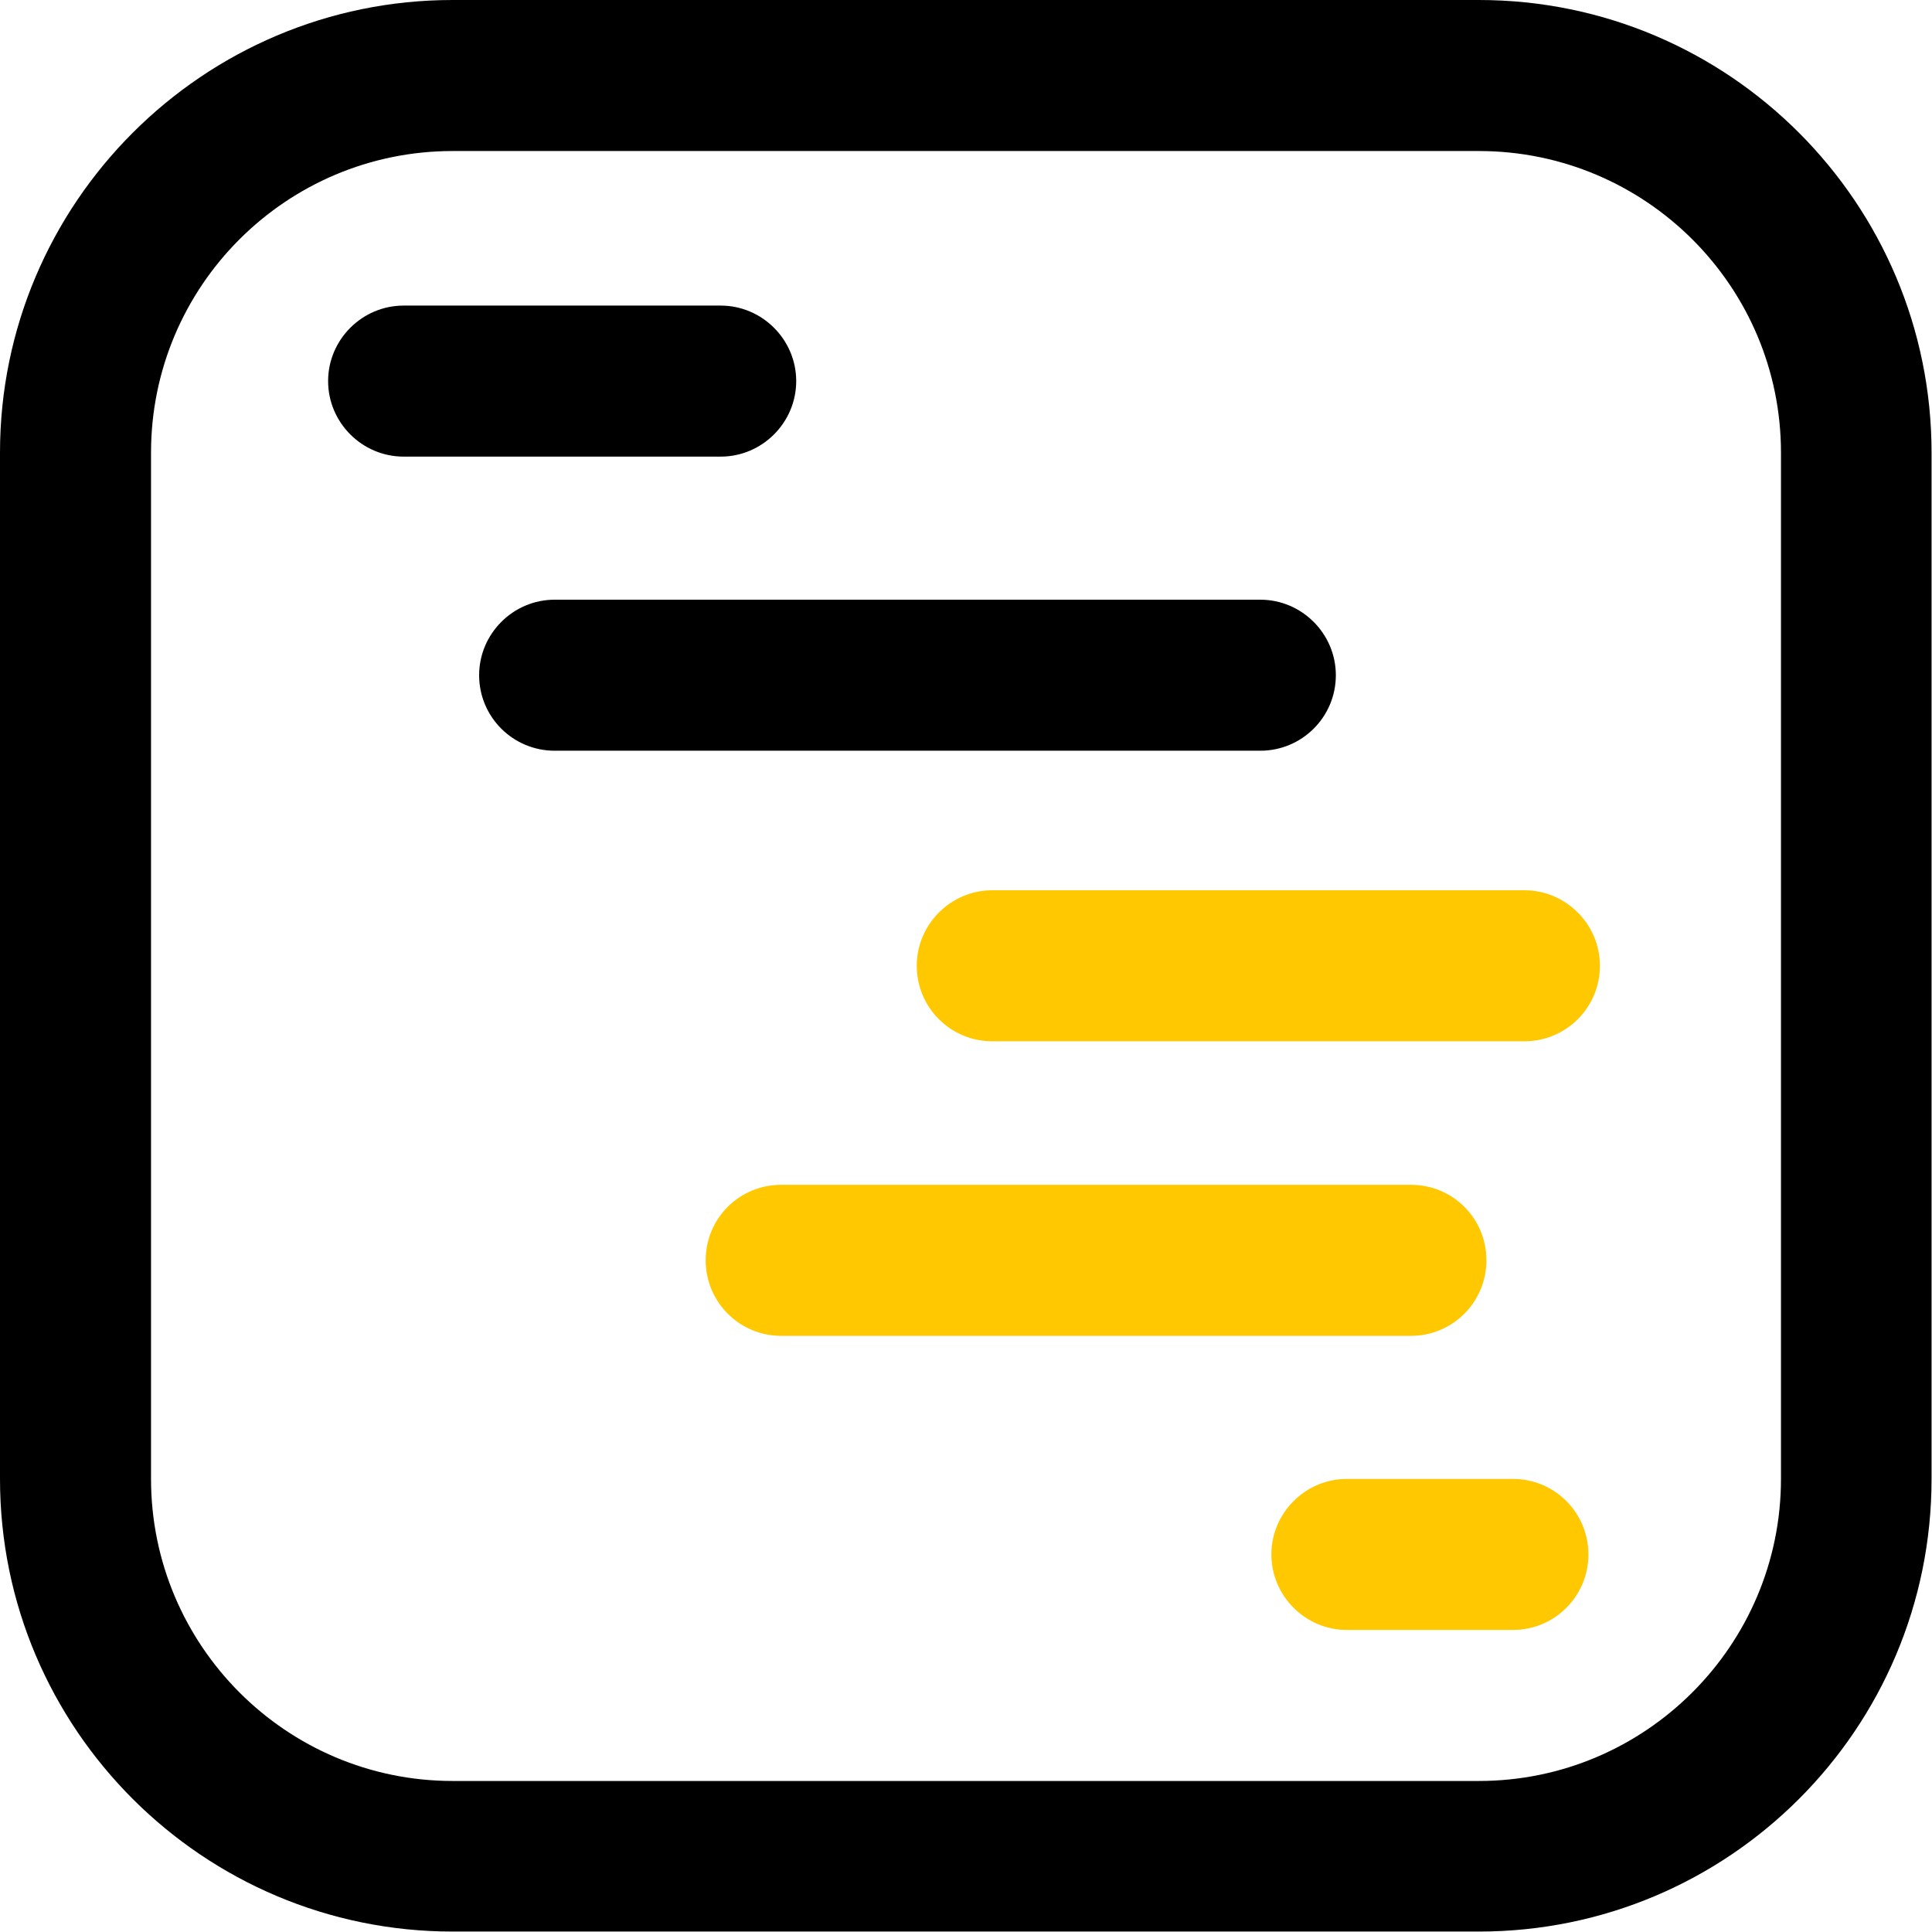 <?xml version="1.0" encoding="UTF-8"?> <!-- Creator: CorelDRAW X8 --> <svg xmlns="http://www.w3.org/2000/svg" xmlns:xlink="http://www.w3.org/1999/xlink" xml:space="preserve" width="43.745mm" height="43.745mm" style="shape-rendering:geometricPrecision; text-rendering:geometricPrecision; image-rendering:optimizeQuality; fill-rule:evenodd; clip-rule:evenodd" viewBox="0 0 4375 4375"> <defs> <style type="text/css"> <![CDATA[ .fil1 {fill:black;fill-rule:nonzero} .fil0 {fill:#FFC800;fill-rule:nonzero} ]]> </style> </defs> <g id="Слой_x0020_1">  <g id="_2425318147888"> <g id="_1819091409744"> <path class="fil0" d="M3597 3520c0,-94 -76,-171 -171,-171l-376 0c-94,0 -171,77 -171,171 0,94 77,171 171,171l376 0c95,0 171,-77 171,-171zm-231 -666c0,-95 -76,-171 -171,-171l-1426 0c-95,0 -171,76 -171,171 0,94 76,171 171,171l1426 0c95,0 171,-77 171,-171zm257 -667c0,-94 -77,-171 -171,-171l-1205 0c-94,0 -171,77 -171,171 0,95 77,171 171,171l1205 0c94,0 171,-76 171,-171z"></path> <path class="fil1" d="M1803 863c0,-94 -77,-171 -171,-171l-718 0c-94,0 -171,77 -171,171 0,94 77,171 171,171l718 0c94,0 171,-77 171,-171zm1222 666c0,-94 -77,-171 -171,-171l-1598 0c-94,0 -171,77 -171,171 0,95 77,171 171,171l1598 0c94,0 171,-76 171,-171zm-2000 -1187c-377,0 -683,306 -683,683l0 2324c0,377 306,684 683,684l2324 0c377,0 684,-307 684,-684l0 -2324c0,-377 -307,-683 -684,-683l-2324 0zm2324 4032l-2324 0c-565,0 -1025,-459 -1025,-1025l0 -2324c0,-565 460,-1025 1025,-1025l2324 0c566,0 1025,460 1025,1025l0 2324c0,566 -459,1025 -1025,1025z"></path> </g> </g> </g> </svg> 